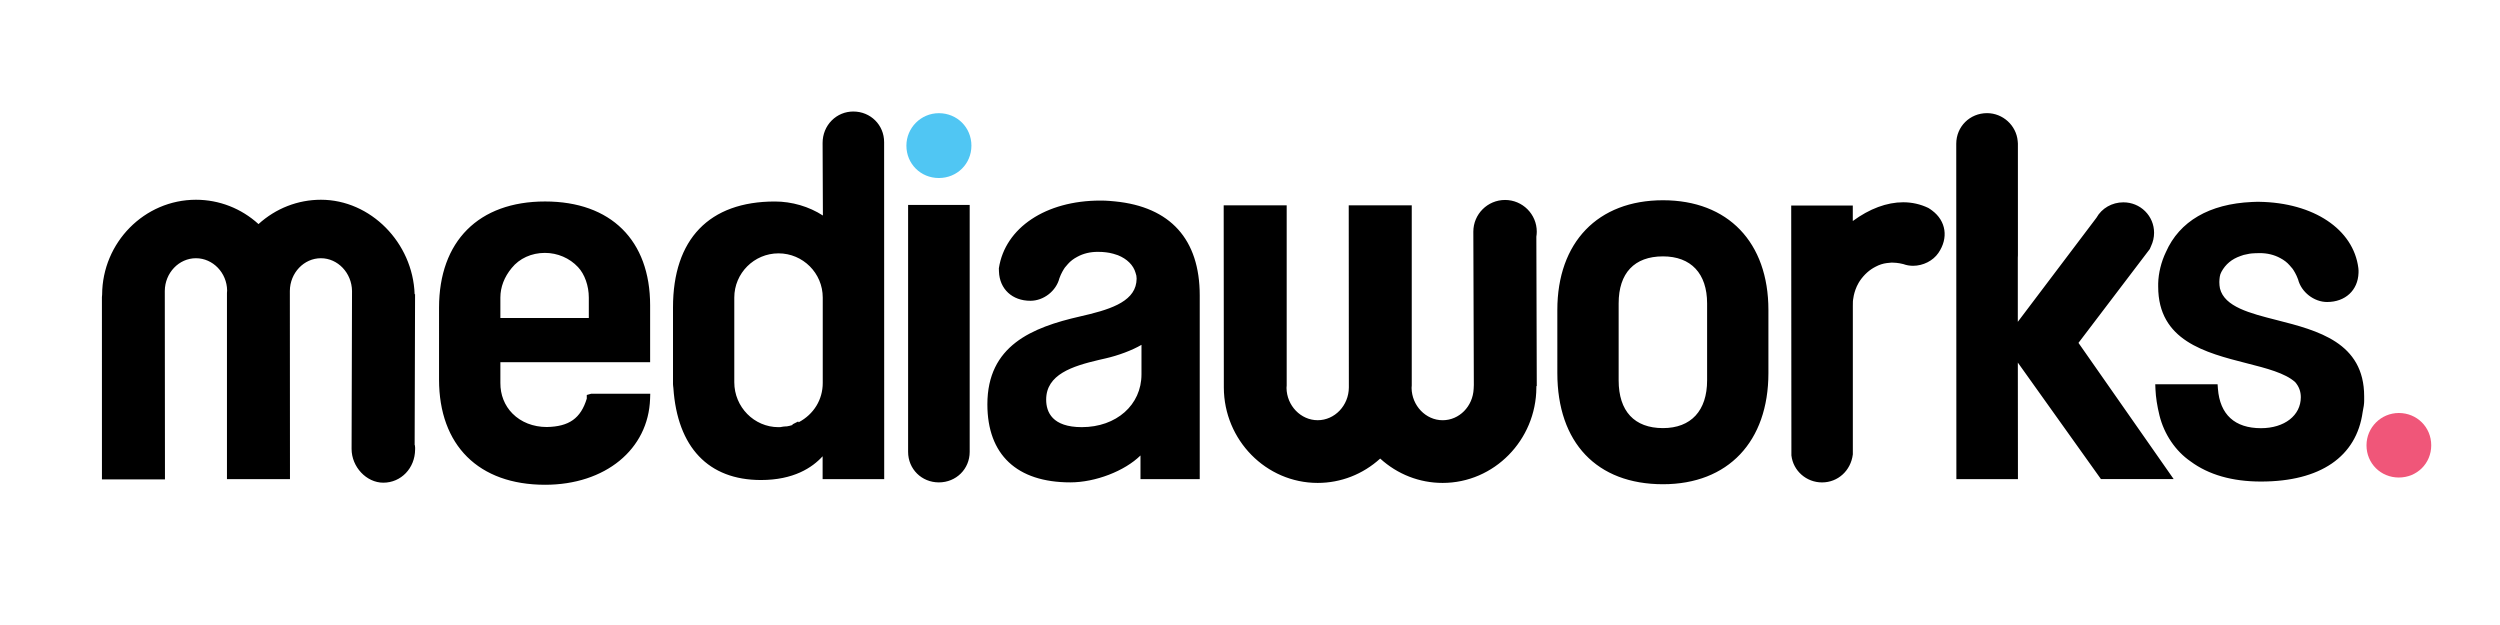 <?xml version="1.0" encoding="utf-8"?>
<!-- Generator: Adobe Illustrator 25.3.1, SVG Export Plug-In . SVG Version: 6.00 Build 0)  -->
<svg version="1.1" id="Layer_1" xmlns="http://www.w3.org/2000/svg" xmlns:xlink="http://www.w3.org/1999/xlink" x="0px" y="0px"
	 viewBox="0 0 1200 300" style="enable-background:new 0 0 1200 300;" xml:space="preserve">
<style type="text/css">
	.st0{fill:#50C6F3;}
	.st1{fill:#F05679;}
	.st2{fill:none;}
</style>
<path class="st0" d="M450.65,85.45c-8.74,0-15.58-6.82-15.58-15.53c0-8.59,6.99-15.59,15.58-15.59c8.76,0,15.63,6.85,15.63,15.59
	C466.27,78.63,459.41,85.45,450.65,85.45z"/>
<path class="st1" d="M1151.43,229.21c-8.7,0-15.51-6.79-15.51-15.46c0-8.55,6.96-15.51,15.51-15.51c8.72,0,15.56,6.81,15.56,15.51
	C1166.99,222.42,1160.16,229.21,1151.43,229.21z"/>
<path d="M261.64,232.69c-31.87,0-50.9-18.89-50.9-50.52V147.7c0-31.93,19.03-50.99,50.9-50.99c31.57,0,50.42,18.63,50.42,49.85
	v27.31h-71.88v9.93c-0.05,5.68,2.02,10.9,5.81,14.71c4.13,4.17,9.98,6.46,16.47,6.46c10.7-0.2,16.29-4.15,19.19-13.63v-1.75
	l2.1-0.59h28.37l-0.08,2.42C311.24,215.72,290.51,232.69,261.64,232.69z M282.63,152.65v-9.81c0-5.65-1.99-11.25-5.18-14.63
	c-4.05-4.34-9.84-6.82-15.9-6.82c-6.42,0-12.23,2.65-15.94,7.26c-3.56,4.29-5.43,9.19-5.43,14.18v9.81H282.63z M798.23,232.43
	c-31.75,0-50.71-19.95-50.71-53.37V148.8c0-32.49,19.43-52.68,50.71-52.68c31.22,0,50.61,20.19,50.61,52.68v30.27
	C848.84,211.98,829.45,232.43,798.23,232.43z M798.23,123.06c-13.73,0-21.28,8.01-21.28,22.56v36.97c0,14.77,7.56,22.9,21.28,22.9
	c13.46,0,21.18-8.35,21.18-22.9v-36.97C819.41,131.29,811.69,123.06,798.23,123.06z M692.46,231.8c-11.1,0-21.7-4.14-29.97-11.69
	c-8.31,7.56-18.9,11.69-30,11.69c-24.76,0-44.97-20.53-45.05-45.77l-0.07-87.47h30.24v86.46l-0.08,1.19
	c0.11,8.48,6.82,15.49,14.96,15.49c8.18,0,14.89-7.04,14.96-15.69l-0.06-87.45h30.25v86.46l-0.08,1.2
	c0.12,8.48,6.8,15.49,14.91,15.49c7.97,0,14.51-6.63,14.89-15.1l0.08-1.81l-0.24-73.6c0-8.4,6.83-15.22,15.22-15.22
	c8.4,0,15.23,6.83,15.23,15.22c0,0.77-0.07,1.58-0.2,2.4l0.2,71.75h-0.19l0,0.69C737.34,211.27,717.15,231.8,692.46,231.8z
	 M183.99,231.69c-8.11,0-15.23-7.58-15.23-16.23l0.21-75.8c-0.12-8.65-6.82-15.71-14.94-15.71c-8.14,0-14.83,7.03-14.9,15.68
	l0.06,90.34h-30.25v-89.34l0.08-1.2c-0.11-8.48-6.82-15.48-14.97-15.48c-8.17,0-14.88,7.03-14.95,15.68l0.08,90.49H48.93
	l-0.01-87.52l0.1-1.16c0.1-25.06,20.31-45.56,45.05-45.56c11.12,0,21.73,4.14,30.01,11.68c8.31-7.55,18.89-11.68,29.97-11.68
	c23.84,0,44.13,20.62,44.97,45.33l0.21,0.02l-0.2,72.29l0.1,0.19l0.04,0.22c0.13,0.69,0.1,1.3,0.08,1.85
	C199.21,224.71,192.51,231.69,183.99,231.69z M874.58,231.56c-7.51,0-13.83-5.54-14.7-12.9l-0.01-0.09l-0.09-119.9h29.56v7.42
	c8.03-5.9,16.34-9,24.19-9c4.22,0,8.26,0.91,11.99,2.69l0.09,0.04l0.89,0.57l0.88,0.63c6.77,5.03,7.98,13.23,3.03,20.42
	c-2.56,3.73-7.32,6.14-12.13,6.14c-1.66,0-3.23-0.28-4.69-0.82c-2.45-0.64-4.73-0.72-5.58-0.72c-0.76,0.04-1.5,0.11-2.34,0.23
	c-1.81,0.22-3.6,0.8-5.37,1.74c-2.94,1.48-5.47,3.75-7.54,6.75c-0.2,0.29-0.42,0.64-0.64,1.03c-2.53,4.35-2.73,8.92-2.73,8.96
	l-0.03,2.11v71.19l-0.01,0.09C888.38,225.93,882.18,231.56,874.58,231.56z M450.65,231.55c-8.28,0-14.76-6.43-14.76-14.65V98.36
	h29.56V216.9C465.45,225.12,458.95,231.55,450.65,231.55z M513.76,231.54c-25.68,0-39.82-13.3-39.82-37.46
	c0-28.16,21.39-36.92,44.5-42.19c13.42-3.06,25.58-6.6,26.99-16.25c0.09-0.64,0.14-1.26,0.15-1.85c0.01-1.02-0.15-1.9-0.52-2.86
	c-1.03-3.66-4.1-6.68-8.47-8.43c-3.35-1.16-4.94-1.34-7.45-1.55c-0.39-0.04-1.77-0.06-2.23-0.06c-3.64,0-6.94,0.8-9.8,2.37
	c-1.82,0.95-3.31,2.1-4.48,3.43c-0.62,0.67-1.1,1.23-1.5,1.75c-0.58,0.85-1.77,2.72-2.61,5.1c-1.55,6.12-7.55,10.84-13.92,10.84
	c-8.74,0-14.81-5.64-15.1-14.03l-0.05-1.54l0.02-0.14c3.01-19.37,22.54-32.39,48.62-32.39c1.65,0,3.19,0.05,4.33,0.15l2.71,0.24
	c26.65,2.61,40.74,18.21,40.74,45.12v88.19h-28.44v-11.35C539.82,226.12,525.77,231.54,513.76,231.54z M547.91,165.52
	c-4.42,2.6-11.11,5.12-17.33,6.53l-3.06,0.7c-12.83,3.02-25.36,6.98-25.36,19.08c0,6.02,2.97,13.2,17.12,13.2
	c16.59-0.01,28.63-10.66,28.63-25.34L547.91,165.52z M1085.27,231.14c-13.76,0-25.13-3.25-33.78-9.66
	c-7.24-4.97-12.7-13.02-14.94-22.06c-1.14-4.67-1.75-8.65-1.93-12.53l-0.1-2.45h29.92l0.16,2.17c0.95,12.38,8.1,18.92,20.67,18.92
	c11.26,0,19.12-6.11,19.12-14.87c0-2.76-0.88-5.13-2.7-7.24c-4.82-4.35-13.78-6.64-23.26-9.05c-19.93-5.09-42.5-10.86-42.5-36.78
	v-1.54c0.11-4.93,1.46-10.39,3.7-15.04c6.52-14.8,20.82-23.14,41.32-24.06c0.66-0.06,1.37-0.09,2.53-0.09l0.92,0.01
	c26.13,0.39,45.26,13.17,47.61,31.79c0.1,0.8,0.13,1.59,0.08,2.34c-0.28,8.33-6.34,13.96-15.09,13.96
	c-6.28,0-12.39-4.76-13.92-10.84c-0.87-2.43-2.14-4.4-2.65-5.12c-0.45-0.59-0.93-1.15-1.42-1.65c-1.2-1.38-2.69-2.53-4.51-3.48
	c-2.91-1.58-6.21-2.38-9.83-2.38c-0.39,0-1.79,0.02-2.26,0.06c-2.31,0.1-2.97,0.25-5.43,0.81l-1.53,0.52
	c-4.18,1.45-7.19,3.94-9.18,7.63c-0.85,1.49-0.92,3.2-0.99,4.85c0.03,1.08,0.07,2.18,0.3,3.11c2.19,8.79,14.36,11.89,27.24,15.16
	c19.68,5.02,41.98,10.72,41.98,36.64v2.23c0,1.24-0.26,3.15-0.72,5.25C1131.12,219.23,1113.76,231.14,1085.27,231.14z
	 M365.25,230.41c-25.19,0-40.1-15.68-42.03-44.17l-0.12-1.01l-0.06-0.81l0-36.85c0-32.79,17.37-50.85,48.9-50.85
	c8.18,0,16.42,2.43,23.05,6.73l-0.14-34.79c-0.01-4.16,1.55-8.01,4.39-10.85c2.76-2.76,6.43-4.28,10.35-4.28
	c8.29,0,14.79,6.46,14.79,14.7l0.04,161.75h-29.56v-10.97C389.86,224.51,380.88,230.41,365.25,230.41z M373.69,121.61
	c-11.71,0-21.23,9.52-21.23,21.23v40.63c0,11.89,9.52,21.57,21.23,21.57c0.28,0,0.55-0.01,0.83-0.02l1.47-0.25l1.49-0.13l0.01,0.06
	c1.06-0.17,2.04-0.41,2.98-0.72l-0.15-0.25l2.8-1.42l0.24,0.38c7.26-3.85,11.56-10.86,11.56-18.89v-40.97
	C394.93,131.13,385.41,121.61,373.69,121.61L373.69,121.61z M1008.46,229.97l-39.9-55.93l0.05,55.93h-29.55L939,69.01
	c0.01-8.24,6.51-14.7,14.79-14.7c7.56,0,14.01,5.87,14.7,13.36l0.1,1.22l0.01,53.68l-0.05,1.04l0,30.87l37.75-49.96
	c2.55-4.57,7.49-7.4,12.91-7.4c3.97,0,7.67,1.51,10.44,4.25c2.78,2.76,4.31,6.44,4.31,10.37c0,2.22-0.51,4.43-1.46,6.41l-0.59,1.38
	l-34.24,45.05l45.69,65.37H1008.46z"/>
</svg>
